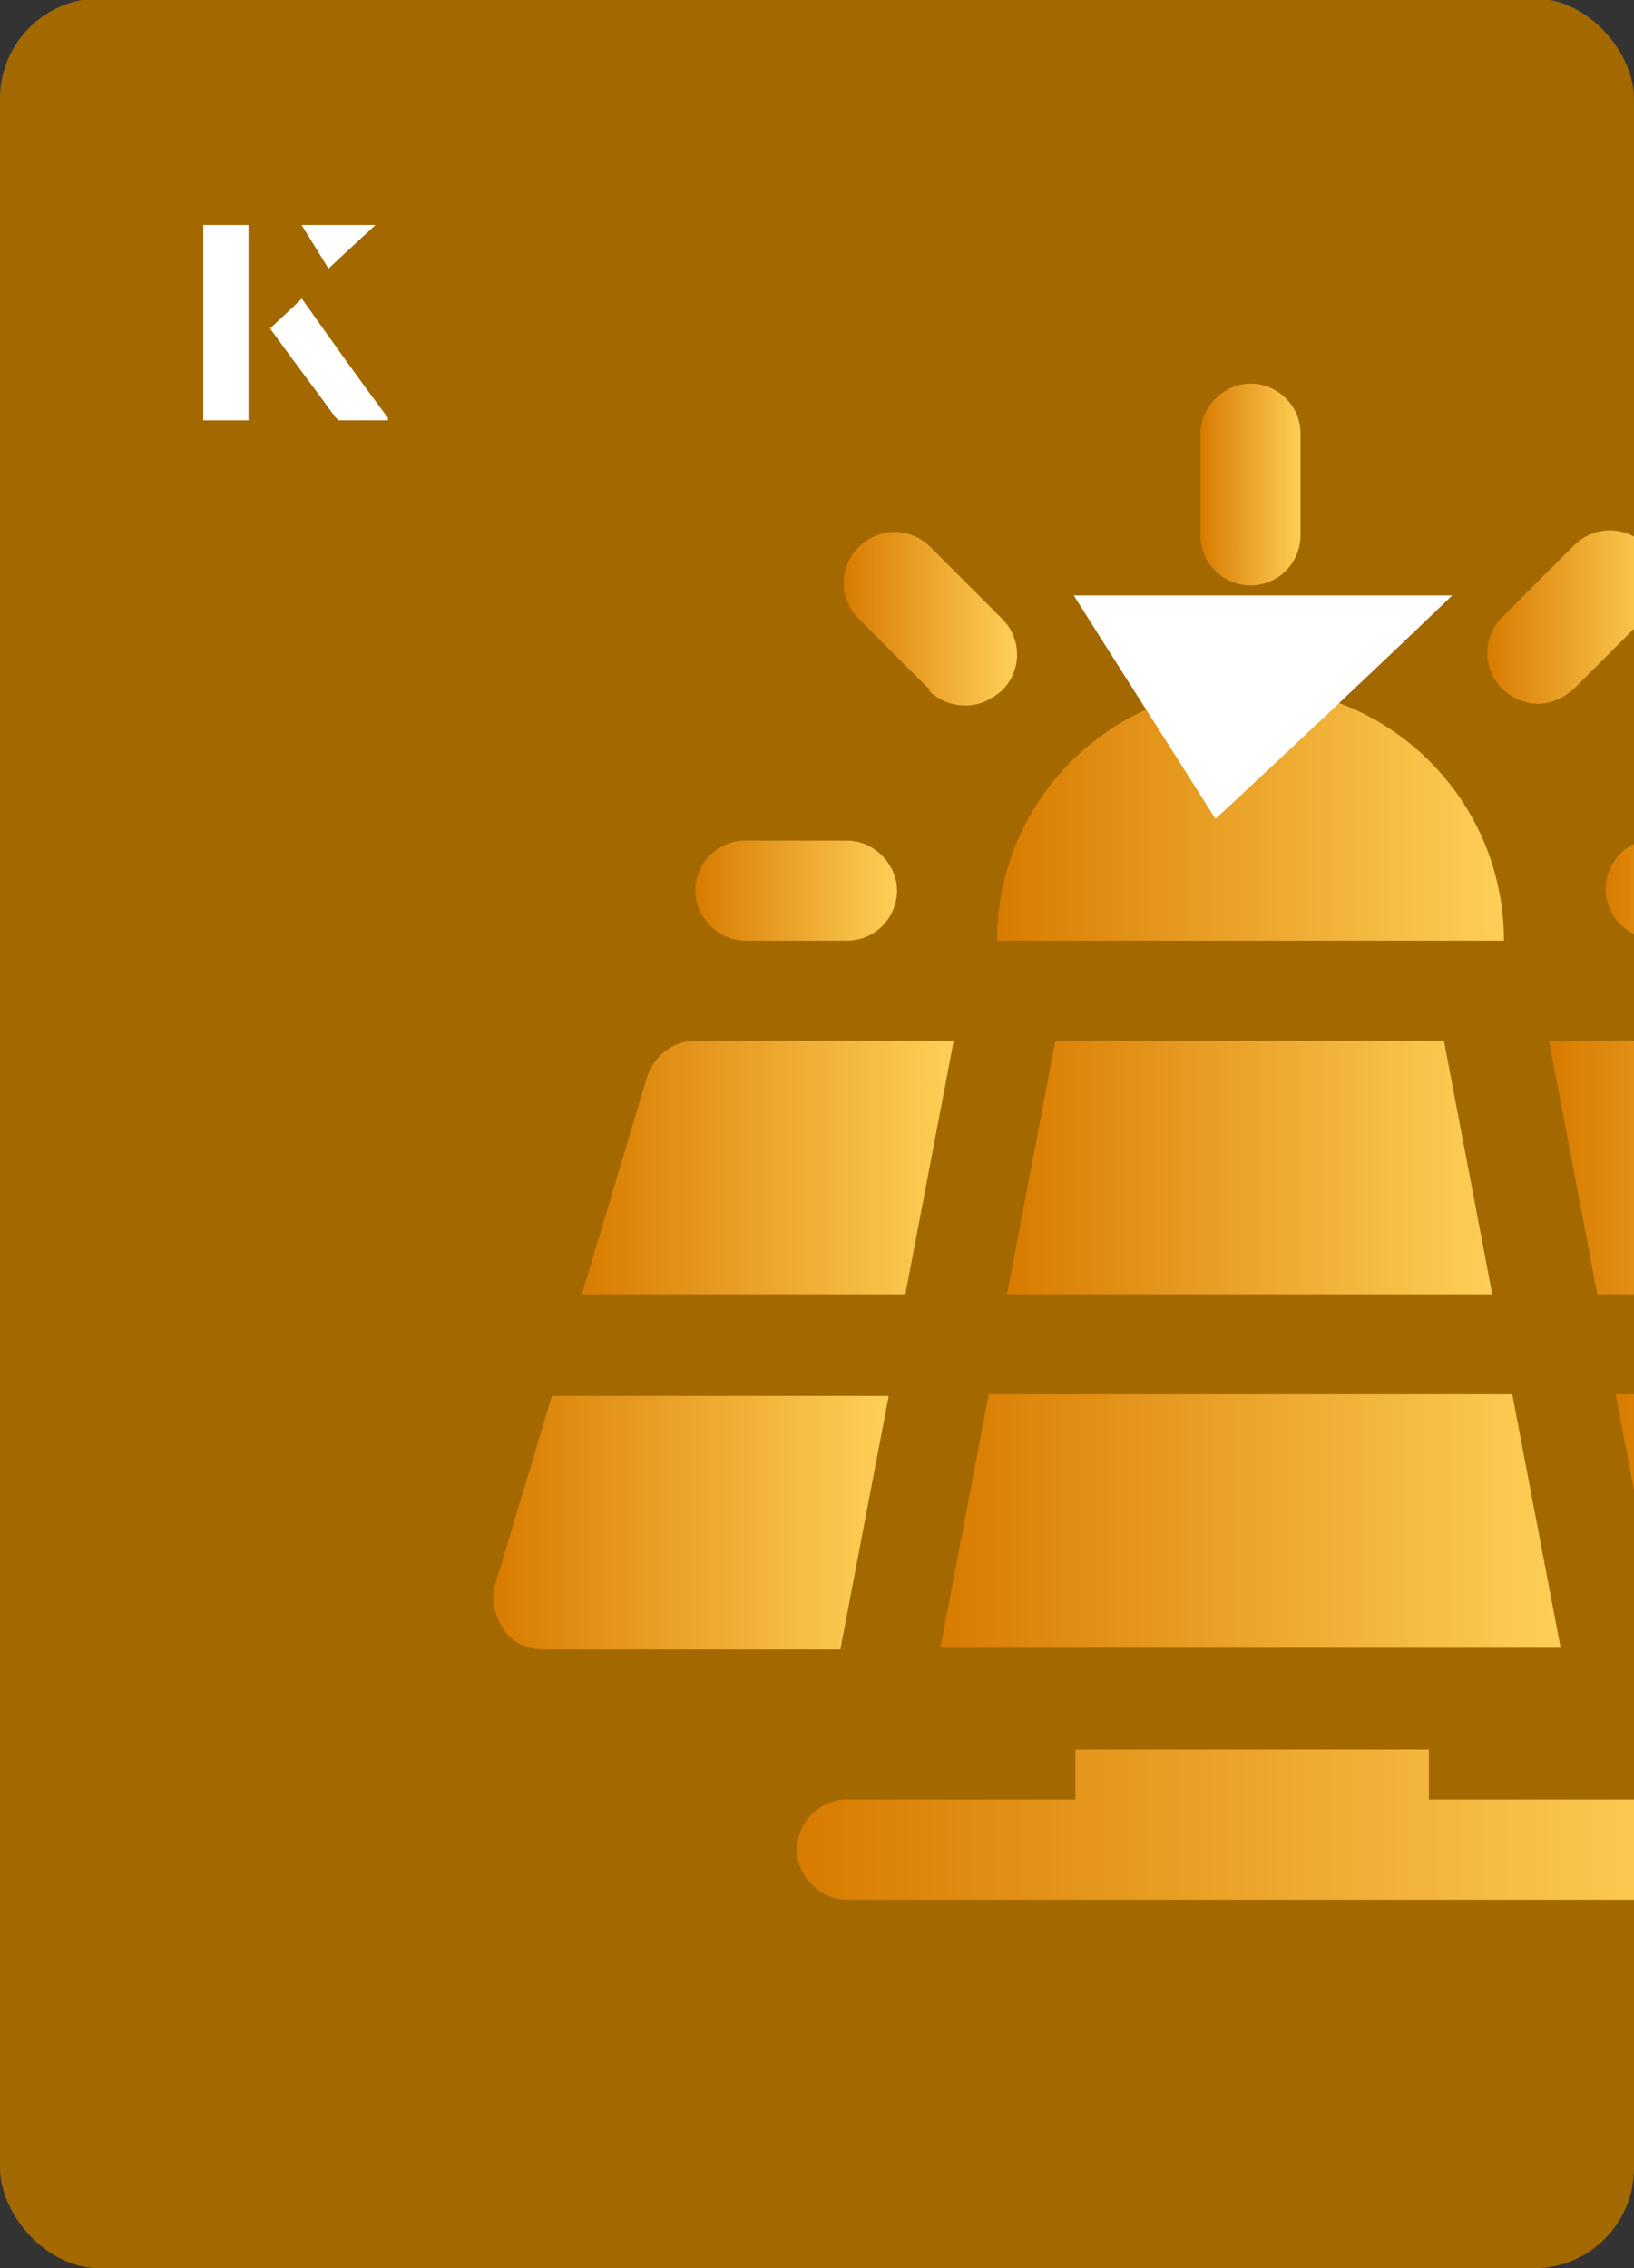<?xml version="1.0" encoding="UTF-8"?><svg id="Layer_1" xmlns="http://www.w3.org/2000/svg" xmlns:xlink="http://www.w3.org/1999/xlink" viewBox="0 0 98 136"><rect x="0" y="0" width="98" height="136" fill="#333333" stroke="none"/><defs><clipPath id="clippath"><rect x="0" y="0" width="98" height="136.1" rx="6" ry="6" transform="translate(98 136) rotate(-180)" style="fill:none;"/></clipPath><linearGradient id="linear-gradient" x1="72" y1="29.1" x2="78.1" y2="29.1" gradientUnits="userSpaceOnUse"><stop offset="0" stop-color="#d87b00"/><stop offset="1" stop-color="#ffcf57"/></linearGradient><linearGradient id="linear-gradient-2" x1="96.3" y1="53.3" x2="108.4" y2="53.3" xlink:href="#linear-gradient"/><linearGradient id="linear-gradient-3" x1="41.7" y1="53.3" x2="53.8" y2="53.3" xlink:href="#linear-gradient"/><linearGradient id="linear-gradient-4" x1="89.2" y1="37.1" x2="99.5" y2="37.1" xlink:href="#linear-gradient"/><linearGradient id="linear-gradient-5" x1="50.6" y1="37.1" x2="60.9" y2="37.1" xlink:href="#linear-gradient"/><linearGradient id="linear-gradient-6" x1="59.9" y1="48.8" x2="90.2" y2="48.8" xlink:href="#linear-gradient"/><linearGradient id="linear-gradient-7" x1="47.7" y1="109.5" x2="102.3" y2="109.5" xlink:href="#linear-gradient"/><linearGradient id="linear-gradient-8" x1="56.5" y1="91.2" x2="93.6" y2="91.2" xlink:href="#linear-gradient"/><linearGradient id="linear-gradient-9" x1="92.9" y1="70" x2="115.2" y2="70" xlink:href="#linear-gradient"/><linearGradient id="linear-gradient-10" x1="60.5" y1="70" x2="89.6" y2="70" xlink:href="#linear-gradient"/><linearGradient id="linear-gradient-11" x1="96.9" y1="91.2" x2="120.6" y2="91.2" xlink:href="#linear-gradient"/><linearGradient id="linear-gradient-12" x1="29.5" y1="91.2" x2="53.2" y2="91.2" xlink:href="#linear-gradient"/><linearGradient id="linear-gradient-13" x1="34.8" y1="70" x2="57.2" y2="70" xlink:href="#linear-gradient"/></defs><rect x="0" y="0" width="98" height="136.1" rx="6" ry="6" transform="translate(98 136) rotate(-180)" style="fill:#a36800;"/><g style="clip-path:url(#clippath);"><path d="M75,35.1c1.7,0,3-1.4,3-3v-6.1c0-1.7-1.4-3-3-3s-3,1.4-3,3v6.1c0,1.7,1.4,3,3,3Z" style="fill:url(#linear-gradient);"/><path d="M96.3,53.3c0,1.7,1.4,3,3,3h6.1c1.7,0,3-1.4,3-3s-1.4-3-3-3h-6.1c-1.7,0-3,1.4-3,3Z" style="fill:url(#linear-gradient-2);"/><path d="M44.7,56.4h6.1c1.7,0,3-1.4,3-3s-1.4-3-3-3h-6.1c-1.7,0-3,1.4-3,3s1.4,3,3,3Z" style="fill:url(#linear-gradient-3);"/><path d="M92.2,42.2c.8,0,1.5-.3,2.2-.9l4.3-4.3c1.2-1.2,1.2-3.1,0-4.3s-3.1-1.2-4.3,0l-4.3,4.3c-1.2,1.2-1.2,3.1,0,4.3.6.6,1.4.9,2.2.9h0Z" style="fill:url(#linear-gradient-4);"/><path d="M55.7,41.4c.6.6,1.4.9,2.2.9s1.5-.3,2.2-.9c1.2-1.2,1.2-3.1,0-4.3l-4.3-4.3c-1.2-1.2-3.1-1.2-4.3,0s-1.2,3.1,0,4.3l4.3,4.3h0Z" style="fill:url(#linear-gradient-5);"/><path d="M90.2,56.4c0-8.4-6.8-15.2-15.2-15.2s-15.2,6.8-15.2,15.2h30.3Z" style="fill:url(#linear-gradient-6);"/><path d="M99.3,107.9h-13.6v-3h-21.2v3h-13.7c-1.7,0-3,1.4-3,3s1.4,3,3,3h48.5c1.7,0,3-1.4,3-3s-1.4-3-3-3Z" style="fill:url(#linear-gradient-7);"/><path d="M56.5,98.8h37.1l-2.9-15.2h-31.4l-2.9,15.2Z" style="fill:url(#linear-gradient-8);"/><path d="M92.9,62.4l2.9,15.2h19.4l-3.9-13c-.4-1.3-1.6-2.2-2.9-2.2h-15.5,0Z" style="fill:url(#linear-gradient-9);"/><path d="M63.3,62.4l-2.9,15.2h29.1l-2.9-15.2h-23.4Z" style="fill:url(#linear-gradient-10);"/><path d="M120.4,94.9l-3.4-11.3h-20.1l2.9,15.2h17.8c1,0,1.9-.5,2.4-1.2s.8-1.8.5-2.7h0Z" style="fill:url(#linear-gradient-11);"/><path d="M53.2,83.7h-20.1l-3.4,11.3c-.3.9,0,1.9.5,2.7s1.5,1.2,2.4,1.2h17.8l2.9-15.2h0Z" style="fill:url(#linear-gradient-12);"/><path d="M57.2,62.4h-15.5c-1.3,0-2.5.9-2.9,2.2l-3.9,13h19.4l2.9-15.2h0Z" style="fill:url(#linear-gradient-13);"/></g><path d="M72.9,49.1c-2.9-4.6-5.8-9.1-8.5-13.4h22.7c-5,4.8-9.9,9.4-14.2,13.4Z" style="fill:#fff;"/><path d="M14.9,13.5h-2.7v11.7h2.7v-11.7ZM16.2,19.7c1.3,1.8,2.6,3.5,3.9,5.3,0,0,.2.2.2.2,1,0,1.9,0,3,0-1.8-2.5-3.5-4.8-5.2-7.2-.7.6-1.3,1.2-1.9,1.8ZM19.7,16.1c.8-.8,1.8-1.7,2.8-2.6h-4.4c.5.8,1.1,1.7,1.6,2.6Z" style="fill:#fff;"/><path d="M14.9,13.5v11.7h-2.7v-11.7h2.7Z" style="fill:#fff;"/><path d="M16.2,19.7c.6-.6,1.2-1.1,1.9-1.8,1.7,2.4,3.4,4.8,5.2,7.2-1.1,0-2,0-3,0,0,0-.2,0-.2-.2-1.3-1.8-2.6-3.5-3.9-5.3Z" style="fill:#fff;"/><polygon points="19.7 16.1 18.1 13.5 22.5 13.5 19.7 16.1" style="fill:#fff;"/></svg>